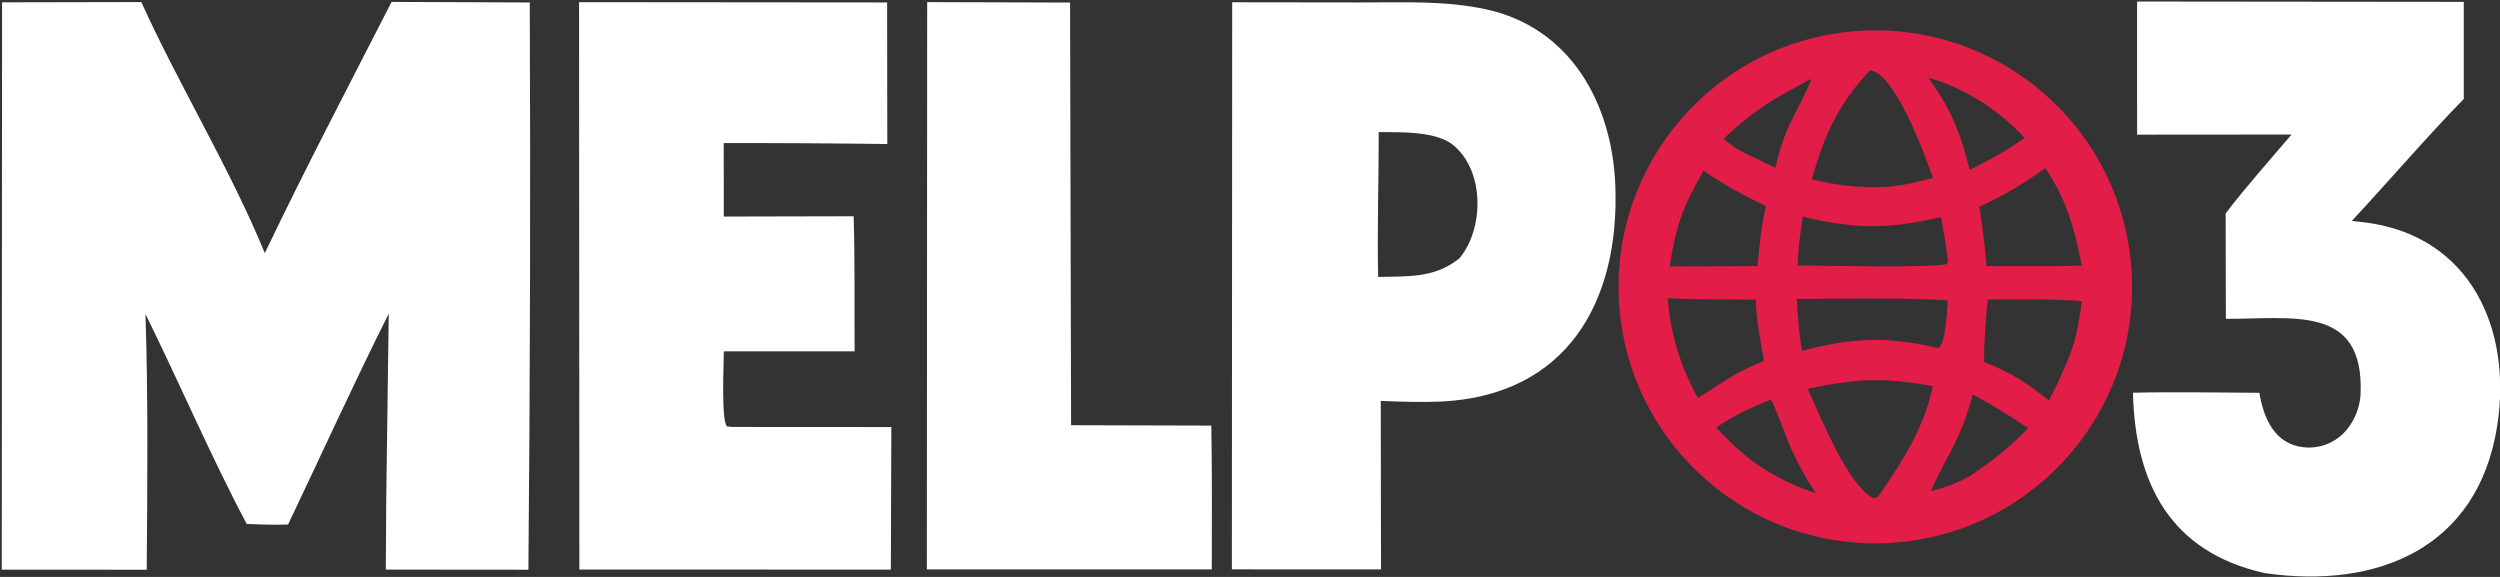 <svg xmlns="http://www.w3.org/2000/svg" width="533" height="123" viewBox="0 0 533 123" fill="none"><rect x="0" y="0" width="533" height="123" fill="#333333" stroke="none"/><g clip-path="url(#clip0_2012_131)"><path d="M83.487 0.406L112.946 0.528C113.115 40.839 113.019 81.153 112.656 121.462L82.256 121.436L82.34 106.917L82.88 66.873C75.419 81.741 68.583 96.809 61.42 111.818C58.364 111.938 55.669 111.826 52.61 111.711C45.203 97.826 38.104 81.292 31.011 66.946C31.598 84.189 31.418 104.124 31.281 121.463L0.38 121.451L0.439 0.498L30.129 0.439C37.917 17.696 49.316 36.44 56.453 53.972C64.913 36.269 74.533 17.919 83.487 0.406Z" fill="white"></path><path fill-rule="evenodd" clip-rule="evenodd" d="M393.215 6.878C423.276 3.23 450.59 24.66 454.168 54.7C457.745 84.74 436.227 111.974 406.147 115.474C376.173 118.962 349.028 97.556 345.462 67.62C341.897 37.684 363.258 10.513 393.215 6.878ZM412.038 82.311C406.488 81.298 400.636 80.678 394.99 81.303C391.398 81.731 388.926 82.126 385.394 82.887C387.806 88.076 394.131 104.009 399.55 106.244C400.722 105.849 400.174 106.093 401.112 104.874C405.872 97.956 410.427 90.689 412.038 82.311ZM377.54 85.211C373.614 86.72 369.346 88.735 365.898 91.161C370.44 95.948 373.331 98.566 379.086 101.741C382.247 103.402 383.77 103.988 387.17 105.172C384.721 101.483 383.908 99.891 382.05 96.034C381.032 93.922 378.304 86.11 377.54 85.211ZM420.617 84.108C417.564 94.913 415.516 95.963 411.68 104.691C415.097 103.813 416.944 103.157 420.101 101.415C424.496 98.437 428.78 95.163 432.405 91.259C428.39 88.629 424.894 86.379 420.617 84.108ZM443.829 64.186C437.572 63.708 430.109 63.803 423.765 63.874C423.35 68.266 422.991 72.751 422.998 77.166C429.254 79.667 431.396 81.244 436.848 85.346L438.826 81.389C441.985 74.529 442.925 71.656 443.829 64.186ZM355.591 63.576C356.141 71.493 358.263 77.916 361.969 84.872C364.723 83.125 367.621 81.213 370.41 79.554C372.467 78.514 373.933 77.791 376.087 76.938C375.306 72.671 374.445 68.227 374.353 63.891C368.403 63.815 361.457 63.896 355.591 63.576ZM415.256 64.039C405.868 63.411 392.78 63.732 383.086 63.725C383.299 67.664 383.52 70.887 384.193 74.786C395.038 71.992 402.37 71.622 413.222 74.227C414.905 73.255 415.051 66.259 415.256 64.039ZM363.185 36.41C358.679 44.343 357.36 47.912 355.973 56.801L370.477 56.755L374.71 56.723C375.088 52.43 375.497 48.154 376.485 43.944C371.267 41.396 368.078 39.701 363.185 36.41ZM384.332 46.192C383.81 49.902 383.375 52.826 383.263 56.594C387.561 56.608 412.323 57.172 415.075 56.294L415.33 55.577C414.872 52.396 414.435 49.458 413.812 46.306C402.451 48.857 395.733 48.904 384.332 46.192ZM436.089 35.849C431.012 39.337 427.689 41.489 422.005 44.067C422.654 48.508 423.201 52.239 423.502 56.729L429.407 56.74C434.043 56.719 439.245 56.803 443.833 56.633C442.259 48.575 440.648 42.748 436.089 35.849ZM398.728 14.983C391.866 22.237 388.936 28.785 386.291 38.277C391.801 39.447 394.655 39.899 400.256 39.914C404.807 39.782 407.687 39.105 412.11 37.953C410.409 33.126 404.106 15.722 398.728 14.983ZM411.16 16.562C415.931 23.293 417.941 28.16 419.93 36.202C423.016 34.676 425.231 33.51 428.164 31.728C429.3 30.969 430.545 30.174 431.636 29.368C426.183 23.477 418.896 18.793 411.16 16.562ZM386.118 16.812C378.151 21.083 374.212 23.229 367.465 29.595C369.005 30.867 369.583 31.371 371.329 32.302L378.487 35.791C379.359 32.284 379.747 30.81 381.061 27.588C382.001 25.285 385.842 18.463 386.118 16.812Z" fill="#E11D48"></path><path fill-rule="evenodd" clip-rule="evenodd" d="M290.46 0.521C299.329 0.536 307.86 0.102 316.607 1.939C334.773 5.779 343.717 21.999 344.385 39.552C345.335 64.535 333.904 84.236 307.4 85.606C302.77 85.793 298.99 85.652 294.378 85.468L294.429 121.393L262.635 121.388L262.703 0.486L290.46 0.521ZM293.944 28.161C293.956 38.005 293.588 49.392 293.827 59.048C300.336 58.874 305.787 59.339 311.137 55.087C316.393 48.794 316.563 36.619 309.938 31.02C306.276 27.924 298.63 28.198 293.944 28.161Z" fill="white"></path><path d="M123.458 0.463L189.136 0.521L189.171 30.708C177.548 30.556 165.924 30.487 154.3 30.503L154.311 46.169L181.995 46.106C182.282 55.379 182.144 65.561 182.201 74.906L154.327 74.909C154.301 77.772 153.746 89.349 154.967 90.912L156.235 91.026L190.032 91.047L189.929 121.44L123.52 121.419L123.458 0.463Z" fill="white"></path><path d="M455.624 0.325L525.274 0.396L525.279 21.093C517.453 29.089 509.208 38.735 501.392 47.108C502.41 47.201 503.426 47.314 504.44 47.445C526.768 50.398 535.593 70.213 532.419 90.699C528.35 116.953 506.775 125.65 482.857 122.188C462.753 117.708 455.206 103.126 454.75 83.728C463.553 83.522 472.864 83.709 481.703 83.744C482.588 89.162 484.927 94.656 491.125 95.358C493.883 95.664 496.65 94.856 498.81 93.115C501.464 90.971 503.142 87.353 503.28 83.912C504.044 64.734 488.553 68.088 474.554 67.966L474.509 45.494C478.8 39.858 483.93 34.141 488.553 28.681L455.631 28.707L455.624 0.325Z" fill="white"></path><path d="M197.675 0.452L228.139 0.547L228.354 90.655L258.25 90.738C258.45 100.834 258.343 111.276 258.354 121.398L197.606 121.392L197.675 0.452Z" fill="white"></path></g><defs><clipPath id="clip0_2012_131"><rect width="533" height="123" fill="white"></rect></clipPath></defs></svg>